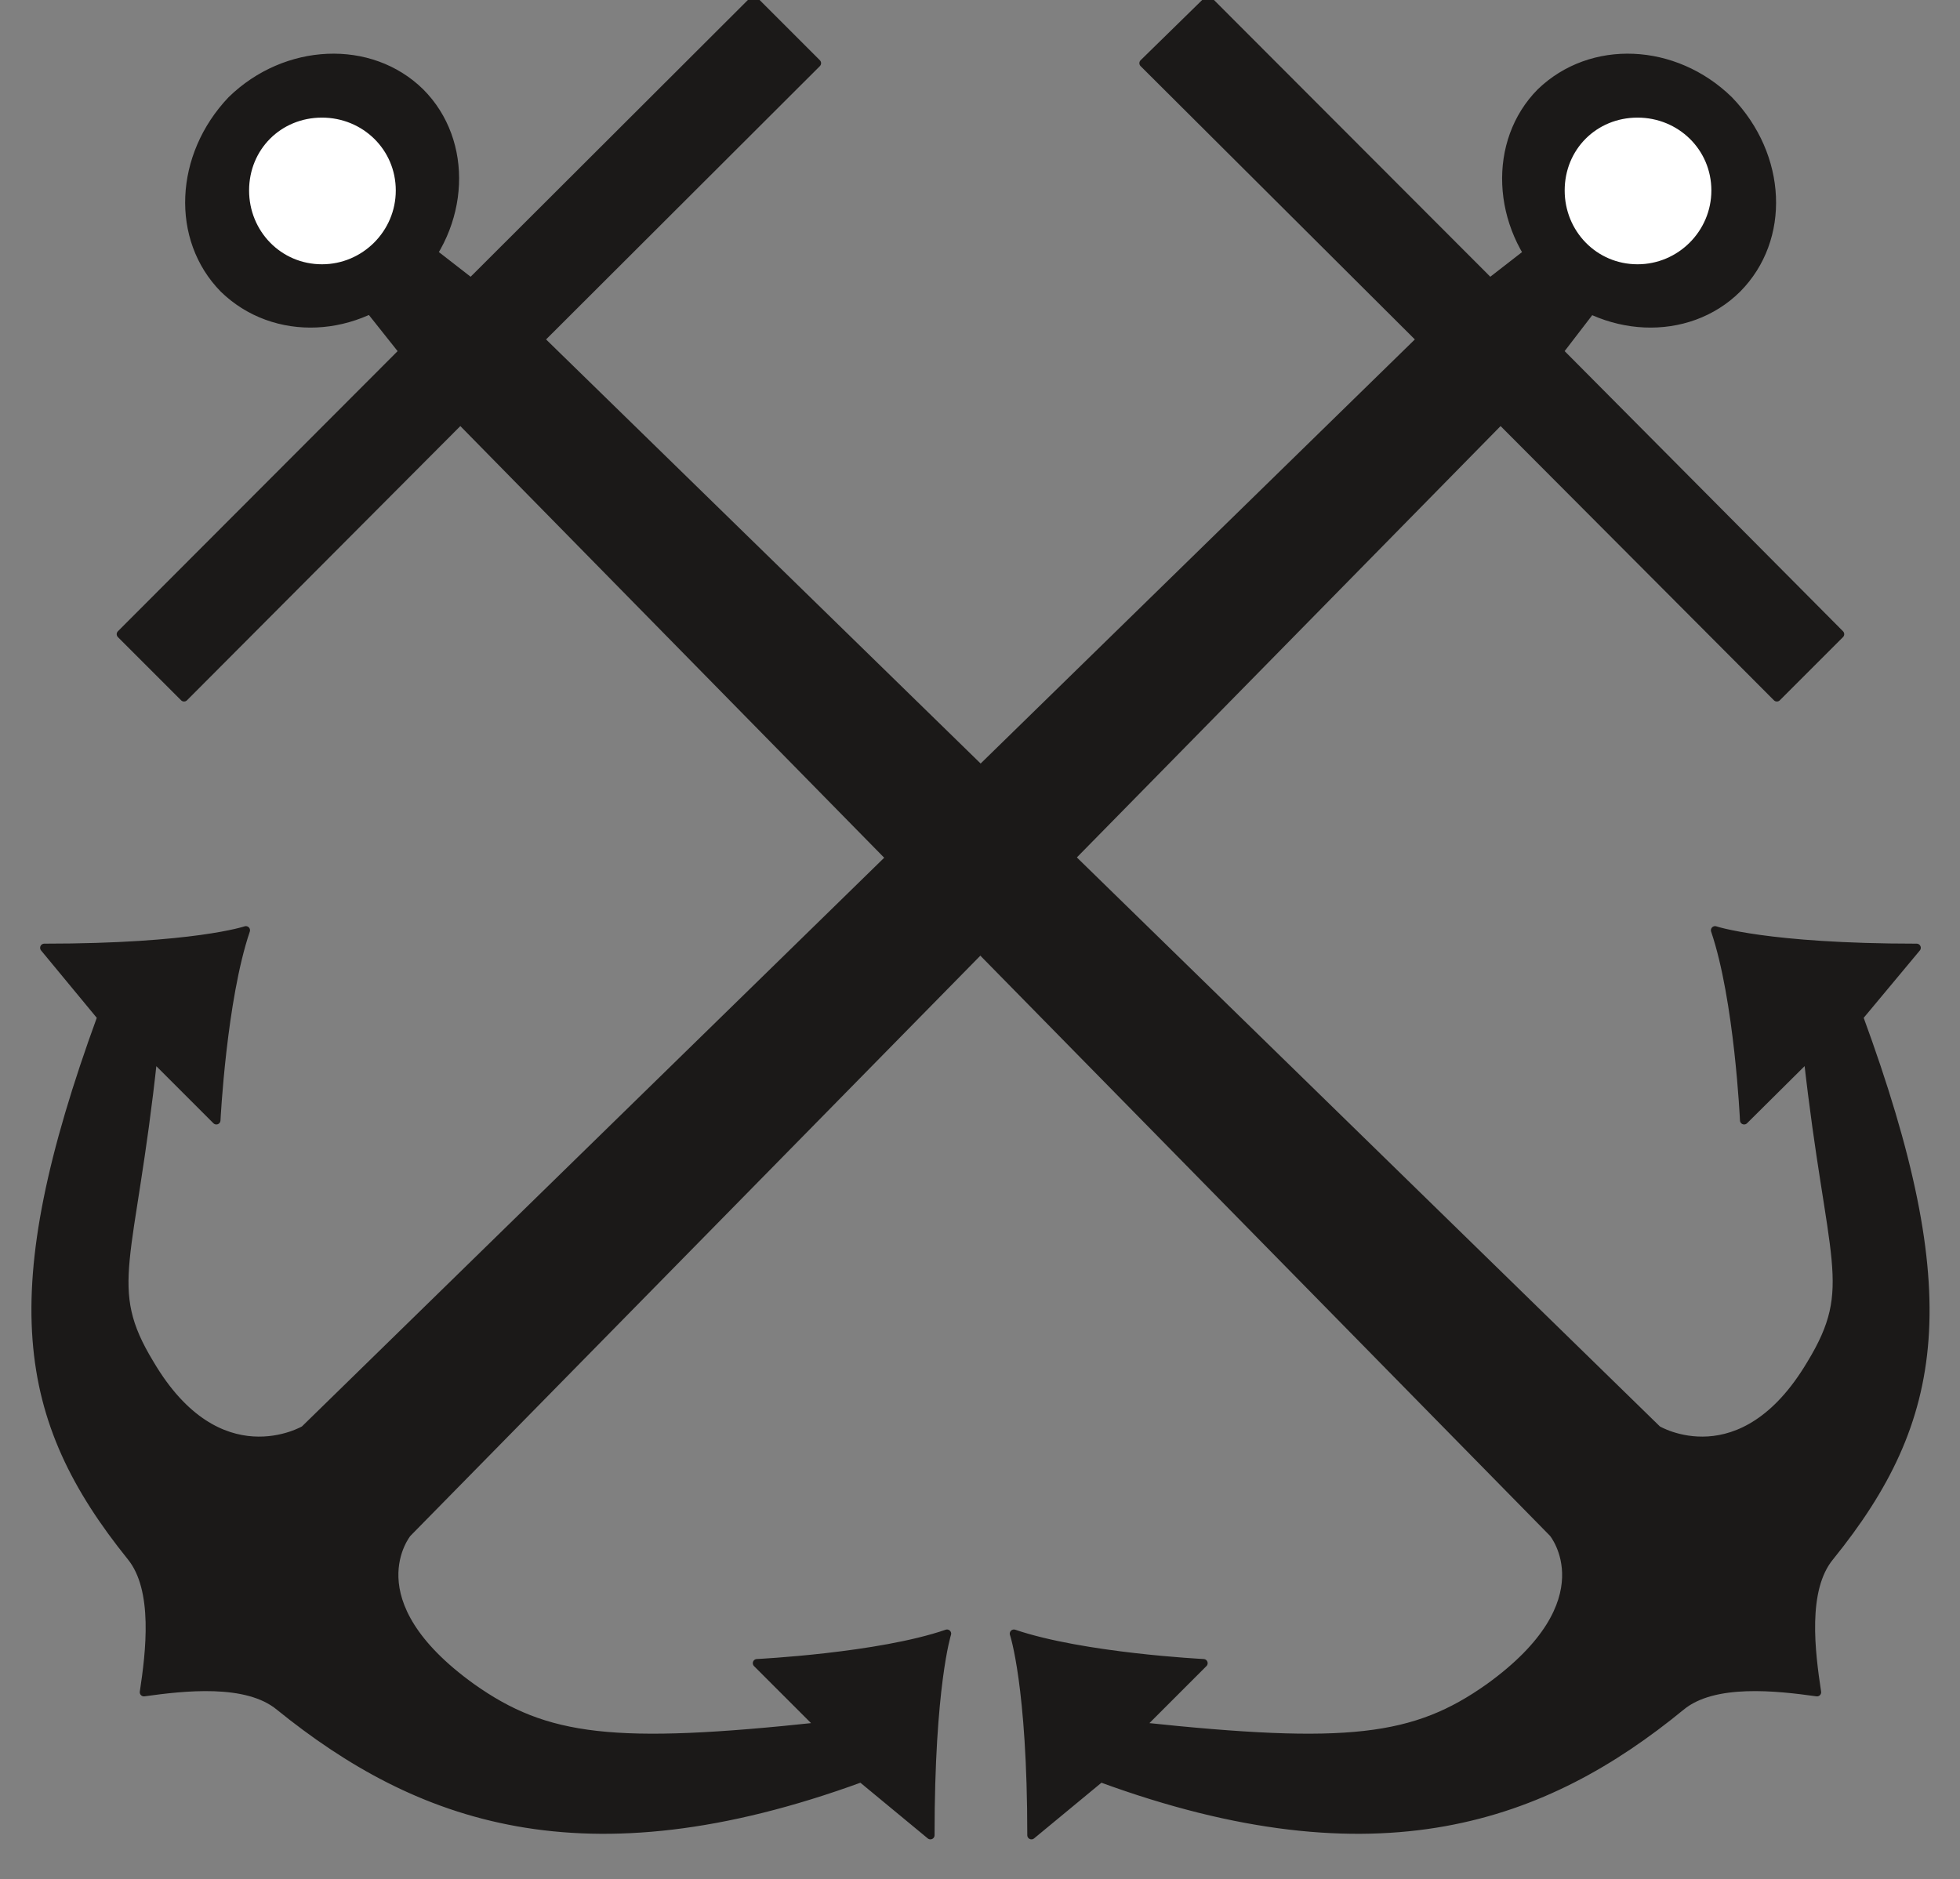 <svg xmlns="http://www.w3.org/2000/svg" xml:space="preserve" width="42.49mm" height="40.74mm" fill-rule="evenodd" stroke-linejoin="round" stroke-width="28.222" preserveAspectRatio="xMidYMid" version="1.2" viewBox="0 0 4249 4074"><rect x="0" y="0" width="4249" height="4074" fill="#808080" stroke="none"/><defs class="ClipPathGroup"><clipPath id="a" clipPathUnits="userSpaceOnUse"><path d="M0 0h4249v4074H0z"/></clipPath></defs><g class="SlideGroup"><g class="Slide" clip-path="url(#a)"><g class="Page"><g class="com.sun.star.drawing.ClosedBezierShape"><path fill="none" d="M3256 116h595v595h-595z" class="BoundingBox"/><path fill="#1B1918" d="M3357 608c118 117 301 125 409 18 107-108 99-288-18-409-118-115-298-123-408-17-106 107-98 290 17 408Z"/><path fill="none" stroke="#1B1918" stroke-linejoin="miter" stroke-width="18" d="M3357 608c118 117 301 125 409 18 107-108 99-288-18-409-118-115-298-123-408-17-106 107-98 290 17 408Z"/></g><g class="com.sun.star.drawing.ClosedBezierShape"><path fill="none" d="M77 0h3913v3980H77z" class="BoundingBox"/><path fill="#1B1918" d="m3342 525-112 87L2619 0l-140 137 601 599L660 3100s-186 110-335-143c-102-168-41-216 7-665l137 137s13-262 64-412c0 0-112 38-437 38l124 150C0 2807 44 3077 284 3375c58 71 41 208 28 294 86-12 223-28 294 31 298 241 657 376 1261 155l150 124c0-325 36-437 36-437-148 51-412 64-412 64l137 137c-447 48-594 30-755-84-262-188-140-335-140-335L3253 911l599 601 137-137-609-613 86-112-124-125Z"/></g><g fill="none" class="com.sun.star.drawing.OpenBezierShape"><path d="M68-13h3935v4013H68z" class="BoundingBox"/><path stroke="#1B1918" stroke-linejoin="miter" stroke-width="18" d="m3342 525-112 87L2619 0l-140 137 601 599L660 3100s-186 110-335-143c-102-168-41-216 7-665l137 137s13-262 64-412c0 0-112 38-437 38l124 150C0 2807 44 3077 284 3375c58 71 41 208 28 294 86-12 223-28 294 31 298 241 657 376 1261 155l150 124c0-325 36-437 36-437-148 51-412 64-412 64l137 137c-447 48-594 30-755-84-262-188-140-335-140-335L3253 911l599 601 137-137-609-613 86-112"/></g><g class="com.sun.star.drawing.ClosedBezierShape"><path fill="none" d="M401 116h595v595H401z" class="BoundingBox"/><path fill="#1B1918" d="M893 608c-118 117-298 125-408 18-106-108-98-288 17-409 118-115 301-123 409-17 107 107 99 290-18 408Z"/><path fill="none" stroke="#1B1918" stroke-linejoin="miter" stroke-width="18" d="M893 608c-118 117-298 125-408 18-106-108-98-288 17-409 118-115 301-123 409-17 107 107 99 290-18 408Z"/></g><g class="com.sun.star.drawing.ClosedBezierShape"><path fill="none" d="M262 0h3914v3980H262z" class="BoundingBox"/><path fill="#1B1918" d="m909 525 112 87L1634 0l137 137-600 599 2422 2364s183 110 333-143c102-168 43-216-7-665l-138 137s-12-262-63-412c0 0 112 38 437 38l-125 150c221 602 178 872-63 1170-59 71-41 208-28 294-86-12-224-28-295 31-294 241-656 376-1258 155l-150 124c0-325-38-437-38-437 150 51 411 64 411 64l-137 137c450 48 595 30 756-84 261-188 139-335 139-335L998 911l-599 601-137-137 612-613-89-112 124-125Z"/></g><g fill="none" class="com.sun.star.drawing.OpenBezierShape"><path d="M249-13h3936v4013H249z" class="BoundingBox"/><path stroke="#1B1918" stroke-linejoin="miter" stroke-width="18" d="m909 525 112 87L1634 0l137 137-600 599 2422 2364s183 110 333-143c102-168 43-216-7-665l-138 137s-12-262-63-412c0 0 112 38 437 38l-125 150c221 602 178 872-63 1170-59 71-41 208-28 294-86-12-224-28-295 31-294 241-656 376-1258 155l-150 124c0-325-38-437-38-437 150 51 411 64 411 64l-137 137c450 48 595 30 756-84 261-188 139-335 139-335L998 911l-599 601-137-137 612-613-89-112"/></g><g class="com.sun.star.drawing.ClosedBezierShape"><path fill="none" d="M522 237h355v355H522z" class="BoundingBox"/><path fill="#FFF" d="M698 582c93 0 169-76 169-169 0-94-76-167-169-167-94 0-167 73-167 167 0 93 73 169 167 169Z"/><path fill="none" stroke="#1B1918" stroke-linejoin="miter" stroke-width="18" d="M698 582c93 0 169-76 169-169 0-94-76-167-169-167-94 0-167 73-167 167 0 93 73 169 167 169Z"/></g><g class="com.sun.star.drawing.ClosedBezierShape"><path fill="none" d="M3373 237h356v355h-356z" class="BoundingBox"/><path fill="#FFF" d="M3550 582c93 0 169-76 169-169 0-94-76-167-169-167-94 0-167 73-167 167 0 93 73 169 167 169Z"/><path fill="none" stroke="#1B1918" stroke-linejoin="miter" stroke-width="18" d="M3550 582c93 0 169-76 169-169 0-94-76-167-169-167-94 0-167 73-167 167 0 93 73 169 167 169Z"/></g></g></g></g></svg>
